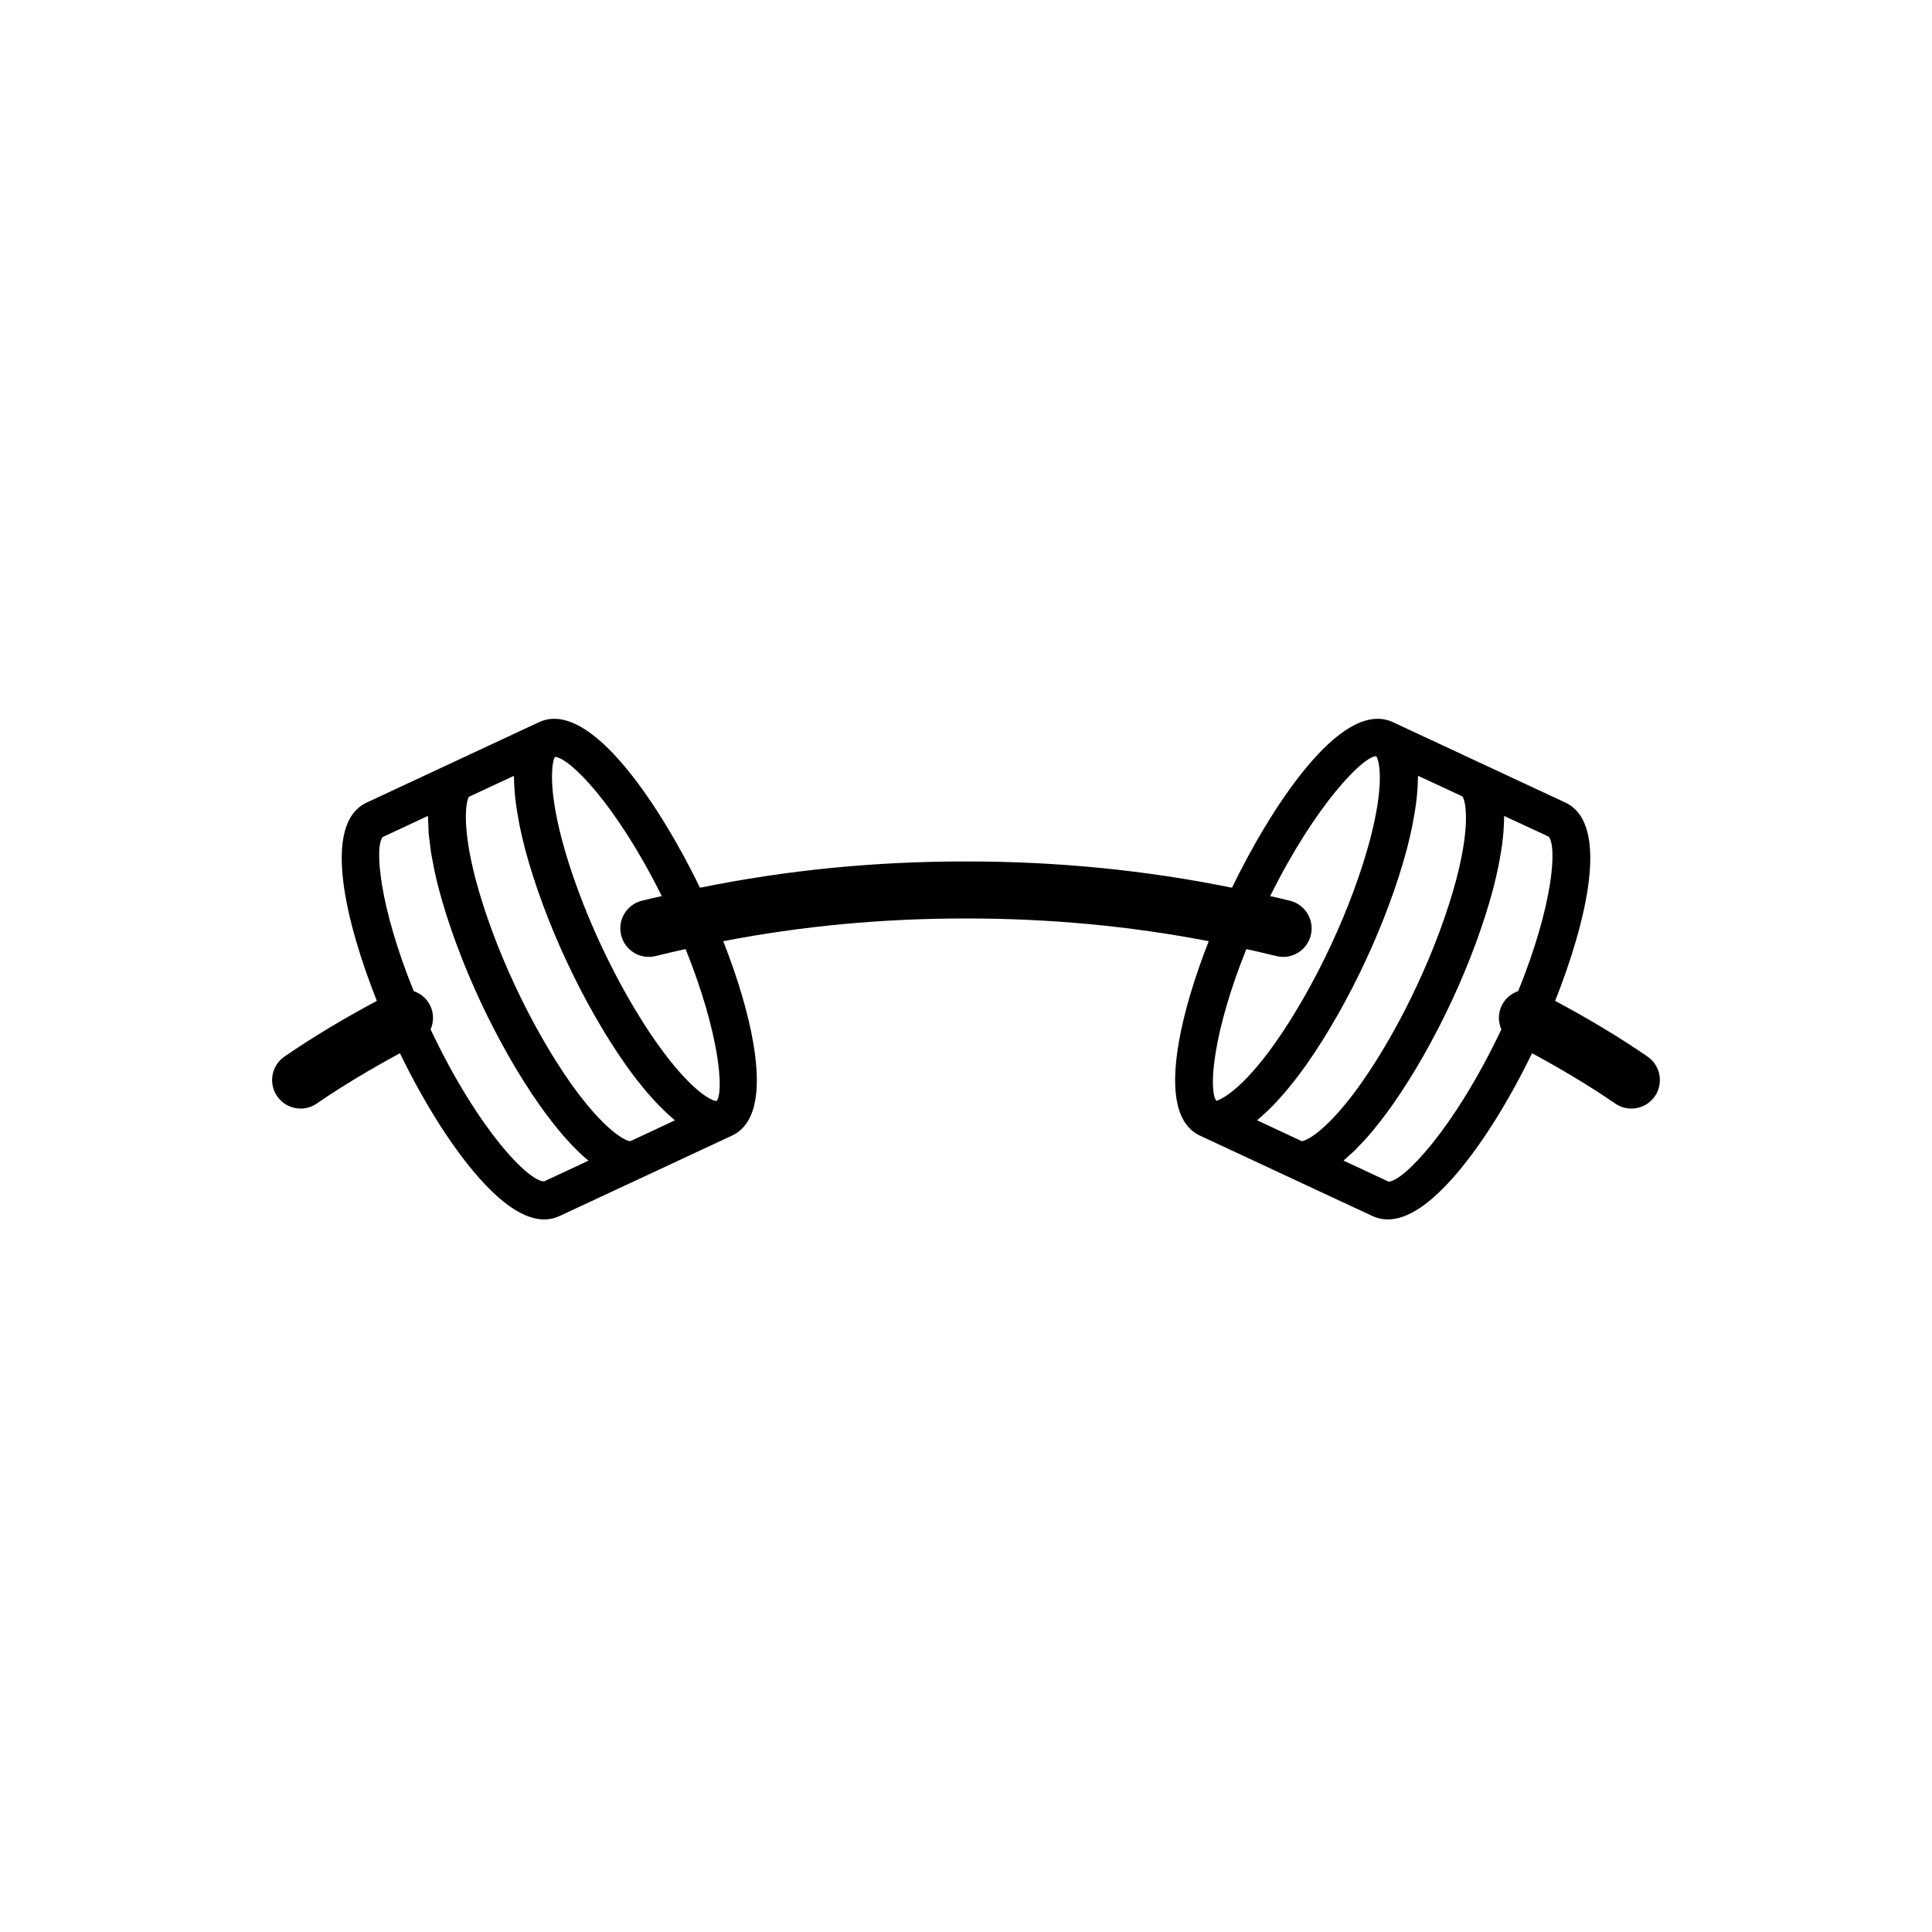 <?xml version="1.0" encoding="UTF-8"?>
<!-- Uploaded to: SVG Repo, www.svgrepo.com, Generator: SVG Repo Mixer Tools -->
<svg fill="#000000" width="800px" height="800px" version="1.1" viewBox="144 144 512 512" xmlns="http://www.w3.org/2000/svg">
 <path d="m580.61 424c-7.746-5.328-16.004-10.223-24.48-14.758 8.09-20.398 14.809-46.91 2.688-52.562l-22.82-10.641c-0.004 0-0.012-0.004-0.016-0.004l-22.832-10.648c-13.871-6.469-32.785 23.465-42.66 43.867-22.922-4.652-46.125-6.965-70.492-6.965s-47.57 2.312-70.496 6.965c-9.871-20.402-28.812-50.328-42.66-43.867l-22.828 10.648-0.004 0.004-22.824 10.645c-12.125 5.652-5.406 32.164 2.68 52.562-8.477 4.531-16.734 9.43-24.48 14.758-3.438 2.363-4.309 7.07-1.949 10.508 1.465 2.129 3.832 3.273 6.234 3.273 1.477 0 2.969-0.43 4.273-1.332 6.981-4.797 14.414-9.207 22.039-13.332 6.102 12.543 13.051 23.703 19.781 31.648 6.981 8.246 13.168 12.395 18.449 12.395 1.422 0 2.781-0.301 4.07-0.902l22.832-10.645 22.828-10.648c6.086-2.836 7.996-11.129 5.672-24.641-1.363-7.93-4.148-17.223-7.949-26.906 20.91-4.023 42.109-6.019 64.332-6.019s43.418 1.996 64.328 6.023c-3.797 9.684-6.586 18.973-7.949 26.906-2.32 13.512-0.414 21.805 5.672 24.641l22.828 10.645 22.832 10.645c1.289 0.602 2.648 0.902 4.07 0.902 5.289 0 11.473-4.148 18.449-12.395 6.727-7.945 13.68-19.102 19.781-31.648 7.625 4.121 15.059 8.531 22.039 13.332 1.309 0.902 2.801 1.332 4.277 1.332 2.402 0 4.766-1.145 6.234-3.273 2.359-3.441 1.488-8.148-1.949-10.512zm-292.39 33.07c-3.93 0.199-17.387-13.391-30.105-40.266 0.871-2.004 0.902-4.356-0.172-6.449-0.93-1.816-2.5-3.082-4.293-3.691-9.258-22.777-10.414-38.488-8.211-40.852l11.98-5.59c-0.012 0.789 0.062 1.625 0.098 2.441 0.027 0.688 0.023 1.355 0.078 2.059 0.078 0.957 0.219 1.938 0.344 2.914 0.09 0.695 0.148 1.383 0.258 2.082 0.168 1.066 0.387 2.125 0.594 3.188 0.121 0.613 0.215 1.23 0.348 1.844 0.359 1.66 0.754 3.297 1.168 4.887 2.496 9.371 6.293 19.645 10.988 29.711 4.699 10.074 10.125 19.586 15.711 27.523 4.625 6.527 8.945 11.438 12.945 14.719zm22.844-10.648h-0.035c-1.098 0-6.691-2.527-15.793-15.363-5.234-7.445-10.355-16.426-14.809-25.977-4.449-9.535-8.035-19.23-10.371-28.016-4.039-15.426-2.289-21.297-1.785-21.902l11.918-5.559c-0.004 0.258 0.031 0.562 0.031 0.828 0.004 0.516 0.035 1.062 0.059 1.602 0.047 1.047 0.129 2.133 0.25 3.273 0.062 0.605 0.133 1.211 0.219 1.844 0.168 1.238 0.387 2.535 0.633 3.871 0.109 0.59 0.199 1.156 0.324 1.766 0.406 1.977 0.871 4.027 1.441 6.203 2.496 9.371 6.293 19.645 10.98 29.703 4.684 10.047 10.109 19.559 15.711 27.523 0.875 1.238 1.801 2.488 2.758 3.731 0.344 0.445 0.707 0.875 1.055 1.312 0.641 0.801 1.277 1.594 1.941 2.371 0.422 0.496 0.855 0.961 1.289 1.441 0.625 0.695 1.25 1.379 1.891 2.035 0.461 0.473 0.926 0.914 1.398 1.363 0.637 0.609 1.277 1.191 1.922 1.746 0.258 0.219 0.5 0.48 0.758 0.688zm22.832-10.645c-1.098 0.051-6.613-2.356-15.832-15.363-5.25-7.473-10.371-16.453-14.809-25.977-4.441-9.531-8.031-19.23-10.371-28.016-3.969-15.152-2.356-21.055-1.82-21.836 3.832 0.125 16.242 12.578 28.309 36.879-1.754 0.41-3.512 0.793-5.262 1.23-4.051 1.012-6.508 5.121-5.496 9.164 1.012 4.047 5.113 6.512 9.164 5.496 2.633-0.66 5.273-1.258 7.91-1.852 9.07 22.5 10.207 37.984 8.207 40.273zm148.31-38.418c0.613 0.156 1.234 0.23 1.84 0.23 3.387 0 6.465-2.289 7.324-5.723 1.012-4.047-1.445-8.152-5.496-9.164-1.75-0.438-3.508-0.82-5.262-1.23 12.207-24.59 24.758-37.07 28.062-37.07h0.023c0.688 0.727 2.441 6.598-1.594 22.008-2.332 8.785-5.922 18.48-10.375 28.035-4.438 9.523-9.559 18.504-14.793 25.961-8.75 12.34-14.258 14.988-15.609 15.316-2.125-2.992-0.879-18.242 7.969-40.207 2.641 0.586 5.277 1.184 7.91 1.844zm-4.348 42.898c0.684-0.582 1.359-1.199 2.031-1.844 0.434-0.418 0.867-0.824 1.297-1.266 0.684-0.699 1.348-1.422 2.012-2.164 0.395-0.441 0.793-0.867 1.18-1.324 0.707-0.824 1.383-1.664 2.055-2.516 0.316-0.398 0.645-0.789 0.957-1.191 0.961-1.25 1.891-2.508 2.773-3.75 5.586-7.949 11.012-17.461 15.695-27.512 4.699-10.086 8.496-20.355 10.992-29.723 0.566-2.164 1.031-4.207 1.434-6.176 0.129-0.637 0.223-1.23 0.336-1.852 0.242-1.301 0.453-2.57 0.617-3.773 0.09-0.652 0.16-1.281 0.223-1.906 0.117-1.109 0.195-2.168 0.242-3.191 0.027-0.562 0.055-1.133 0.062-1.672 0.004-0.262 0.031-0.559 0.031-0.812l11.73 5.453c0.688 0.727 2.441 6.598-1.586 22-2.352 8.816-5.945 18.516-10.387 28.039-4.453 9.547-9.574 18.527-14.793 25.961-1.141 1.609-2.231 3.055-3.258 4.359-7.144 9.031-11.527 10.992-12.523 11.016l-11.836-5.519c0.246-0.191 0.477-0.434 0.715-0.637zm34.184 16.875c-0.023 0-0.051-0.004-0.074-0.004l-11.922-5.559c0.512-0.418 1.039-0.941 1.562-1.414 0.496-0.449 0.98-0.848 1.488-1.344 0.402-0.398 0.828-0.883 1.238-1.312 0.648-0.676 1.289-1.32 1.949-2.07 0.004-0.004 0.012-0.012 0.016-0.02 2.156-2.449 4.387-5.301 6.695-8.559 5.57-7.926 10.996-17.438 15.695-27.512 4.688-10.055 8.488-20.328 10.996-29.73 0.566-2.164 1.027-4.199 1.434-6.164 0.133-0.66 0.23-1.27 0.348-1.906 0.234-1.27 0.441-2.512 0.602-3.695 0.094-0.684 0.168-1.34 0.234-1.992 0.109-1.066 0.184-2.086 0.23-3.07 0.031-0.602 0.062-1.211 0.066-1.781 0-0.246 0.031-0.527 0.027-0.766l11.746 5.457c2.359 2.465 1.219 18.191-8.035 40.965-1.793 0.609-3.363 1.879-4.293 3.695-1.074 2.094-1.043 4.445-0.172 6.449-12.645 26.707-26.129 40.332-29.832 40.332z"/>
</svg>
